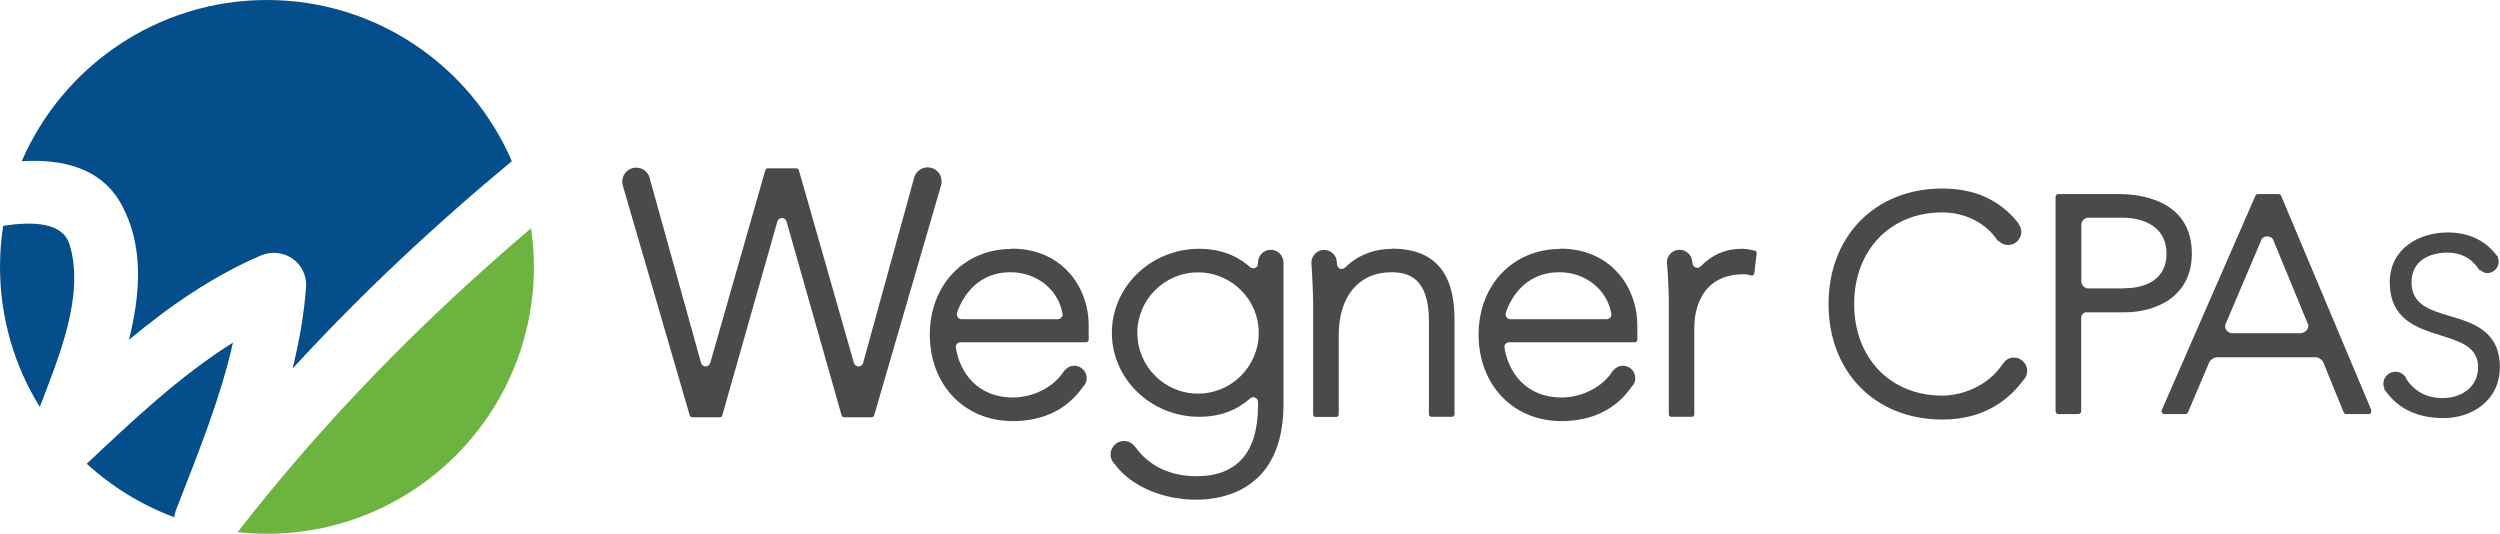 <svg xmlns="http://www.w3.org/2000/svg" id="uuid-76e9ffaa-15a0-4d72-97ed-c9c5848d453f" data-name="Layer 1" width="174.66" height="37.29" viewBox="0 0 174.66 37.29"><defs><style>      .uuid-420d53d5-13af-4c18-847a-533200557a9c {        fill: #044f8b;      }      .uuid-54d9a571-131c-48c2-bae8-a22c21a83df6 {        fill: #6cb33f;      }      .uuid-ac60188b-8156-4765-9890-a6137aa3ce86 {        fill: #4c494b;      }    </style></defs><path class="uuid-ac60188b-8156-4765-9890-a6137aa3ce86" d="M70.68,17.39c-3.32,0-5.72,2.52-5.72,5.99s2.38,6.04,5.8,6.04c2.12,0,3.8-.82,4.88-2.37.17-.16.28-.38.28-.63,0-.48-.39-.87-.87-.87-.26,0-.49.12-.65.31-.01,0-.03.01-.04.02-.67,1.12-2.14,1.89-3.59,1.89-2.52,0-3.72-1.79-3.99-3.47-.02-.1.01-.19.07-.27.06-.07.15-.12.25-.12h8.79c.09,0,.17-.07.17-.17v-1.01c0-2.67-1.85-5.36-5.39-5.36M74.16,22.18c-.06.07-.16.12-.25.12h-6.73c-.11,0-.21-.05-.27-.14-.06-.09-.08-.2-.05-.3.22-.67,1.13-2.84,3.75-2.84,1.81,0,3.33,1.21,3.62,2.89.02.1,0,.2-.07.27"></path><path class="uuid-ac60188b-8156-4765-9890-a6137aa3ce86" d="M109.02,17.39c-3.32,0-5.72,2.52-5.72,5.99s2.38,6.04,5.79,6.04c2.12,0,3.8-.82,4.88-2.37.17-.16.28-.38.28-.63,0-.48-.39-.87-.87-.87-.26,0-.49.12-.65.31-.01,0-.03.01-.04.02-.67,1.12-2.14,1.89-3.59,1.89-2.52,0-3.72-1.79-3.99-3.47-.02-.1,0-.19.07-.27.06-.07.16-.12.25-.12h8.79c.09,0,.17-.07.17-.17v-1.01c0-2.67-1.85-5.36-5.39-5.36M112.5,22.18c-.06.07-.15.12-.25.12h-6.73c-.1,0-.21-.05-.27-.14-.06-.09-.08-.2-.05-.3.22-.67,1.12-2.84,3.75-2.84,1.81,0,3.33,1.21,3.62,2.89.02.1,0,.2-.07.27"></path><path class="uuid-ac60188b-8156-4765-9890-a6137aa3ce86" d="M89.67,18.34c0-.49-.4-.89-.89-.89s-.89.4-.89.89c0,.04,0,.08,0,.08,0,.13-.08.25-.2.3-.12.05-.26.03-.36-.06-.93-.84-2.15-1.28-3.54-1.28-3.37,0-6.11,2.63-6.11,5.87s2.74,5.87,6.11,5.87c1.39,0,2.61-.44,3.54-1.28.1-.09.24-.11.36-.06.12.05.2.17.2.31v.24c0,3.27-1.45,4.94-4.31,4.94-1.81,0-3.32-.72-4.24-2.02,0-.01-.02-.01-.03-.02-.17-.25-.45-.42-.78-.42-.52,0-.94.42-.94.94,0,.29.13.55.34.72,0,.02,0,.03.01.04,1.14,1.48,3.3,2.4,5.64,2.4,1.83,0,6.09-.65,6.09-6.67v-9.89M83.7,27.5c-2.34,0-4.24-1.9-4.24-4.24s1.9-4.23,4.24-4.23,4.24,1.9,4.24,4.23-1.9,4.24-4.24,4.24"></path><path class="uuid-ac60188b-8156-4765-9890-a6137aa3ce86" d="M97.2,17.39c-1.23,0-2.4.47-3.22,1.3-.09.09-.23.13-.36.08-.12-.05-.21-.17-.21-.3,0,0-.01-.08-.01-.12,0-.49-.4-.89-.89-.89s-.89.4-.89.89c0,.04.02.21.05.85.03.63.07,1.34.07,1.77v7.99c0,.09.07.17.17.17h1.45c.09,0,.17-.08.17-.17v-5.56c0-2.7,1.41-4.38,3.68-4.38,1.13,0,2.62.35,2.62,3.39v6.54c0,.09.07.17.17.17h1.45c.09,0,.17-.08.17-.17v-6.62c0-3.34-1.44-4.96-4.4-4.96"></path><path class="uuid-ac60188b-8156-4765-9890-a6137aa3ce86" d="M122.58,17.51c-.26-.06-.55-.13-.88-.13-1.13,0-2.1.41-2.88,1.23-.09.1-.23.13-.36.08-.12-.05-.21-.17-.21-.3,0,0-.02-.02-.02-.05,0-.49-.4-.89-.89-.89s-.89.4-.89.89c0,.05.04.25.07.82.03.61.07,1.36.07,1.8v7.99c0,.09.07.17.17.17h1.44c.09,0,.17-.08.17-.17v-6.06c0-.88.25-3.73,3.47-3.73.09,0,.27.01.5.09.05.01.1,0,.14-.02.04-.03.07-.07.08-.12l.17-1.42c0-.08-.04-.16-.12-.18"></path><path class="uuid-ac60188b-8156-4765-9890-a6137aa3ce86" d="M65.78,12.66c0-.54-.44-.97-.97-.97-.47,0-.87.34-.96.78h0s-3.55,12.89-3.55,12.89c-.04.14-.17.24-.32.24s-.28-.1-.32-.24c0,0-3.85-13.48-3.85-13.48-.02-.07-.09-.12-.16-.12h-2.02c-.07,0-.14.05-.16.12l-3.85,13.48c-.04.14-.17.24-.32.24s-.28-.1-.32-.24l-3.56-12.8c-.06-.48-.47-.85-.97-.85-.54,0-.98.44-.98.98,0,.09.02.18.04.27.33,1.13,4.68,16.07,4.68,16.07.02.07.09.12.16.12h1.95c.07,0,.14-.05.16-.12l3.85-13.56c.04-.14.17-.24.32-.24s.28.1.32.24c0,0,3.85,13.56,3.85,13.56.02.07.09.12.16.12h1.95c.07,0,.14-.05.16-.12l4.7-16.16s0-.01,0-.02c0-.06.02-.11.02-.17"></path><path class="uuid-ac60188b-8156-4765-9890-a6137aa3ce86" d="M141.63,25.91c0-.51-.42-.93-.93-.93-.3,0-.58.15-.76.42,0,0,0,0,0,0-1.09,1.65-2.97,2.24-4.25,2.24-3.62,0-6.15-2.63-6.15-6.4s2.53-6.4,6.15-6.4c1.6,0,3.04.73,3.85,1.94.02.04.06.05.11.07.17.17.4.27.64.27.51,0,.93-.42.93-.93,0-.19-.07-.38-.2-.55,0-.02,0-.04-.01-.05-1.26-1.61-3.05-2.42-5.32-2.42-4.67,0-7.94,3.32-7.94,8.07s3.26,8.07,7.94,8.07c2.4,0,4.31-.92,5.66-2.74,0,.01-.02.02-.03.03.2-.18.31-.43.31-.69"></path><path class="uuid-ac60188b-8156-4765-9890-a6137aa3ce86" d="M148.12,13.56h-4.31c-.11,0-.2.09-.2.2v14.97c0,.11.09.2.2.2h1.39c.11,0,.2-.09.2-.2v-6.58c.03-.18.16-.31.33-.33h2.7c2.17,0,4.7-1.07,4.7-4.11,0-3.85-3.84-4.15-5.02-4.15M148.38,20.15h-2.52c-.23-.02-.42-.21-.45-.46,0,0,0,.02,0,.02v-4.08s0,.02,0,.03c.03-.24.21-.42.45-.45,0,0-.02,0-.02,0h2.46c1.48,0,3.06.65,3.06,2.49,0,2.21-2.08,2.44-2.97,2.44"></path><path class="uuid-ac60188b-8156-4765-9890-a6137aa3ce86" d="M171.17,22.09c-1.44-.44-2.69-.81-2.69-2.37s1.34-2.07,2.49-2.07c.94,0,1.64.35,2.17,1.1l.1.14.04-.02c.14.12.31.21.49.21.44,0,.8-.36.8-.8,0-.09-.03-.18-.06-.27l.03-.02s-.12-.16-.12-.16c-.01-.02-.02-.03-.03-.04,0,0-.01-.01-.01-.01,0-.01-.01-.02-.02-.02-.01-.01-.03-.04-.05-.06l.02.02c-.8-.98-1.92-1.48-3.33-1.48-1.95,0-4.04,1.09-4.04,3.48,0,2.6,1.9,3.19,3.58,3.72,1.39.44,2.59.81,2.59,2.22,0,1.27-1.03,2.15-2.49,2.15-1.09,0-1.95-.46-2.51-1.32l.02.04c-.12-.34-.44-.56-.79-.56-.47,0-.85.38-.85.85,0,.11.03.21.08.31l-.04.02.12.17c.9,1.26,2.26,1.89,4.06,1.89,1.95,0,3.92-1.22,3.92-3.56,0-2.52-1.85-3.08-3.49-3.57"></path><path class="uuid-ac60188b-8156-4765-9890-a6137aa3ce86" d="M160.82,23.28h-4.93s.01,0,.03,0c-.27-.03-.47-.25-.47-.51h0s0,0,0-.02c0-.02,0-.04.01-.06,0,.02,0,.03-.01.04l.14-.33,2.28-5.36.16-.38s-.02.03-.03.05c.11-.13.25-.2.4-.2s.29.07.4.19c-.01-.02-.03-.03-.03-.05l.17.41,2.21,5.36s.12.28.12.28c0-.01-.01-.03-.01-.04,0,.02.01.04.01.06,0,.01,0,.03,0,.03,0,.26-.2.48-.47.51,0,0,.02,0,.02,0M165.67,28.65l-6.3-14.97c-.03-.07-.1-.12-.18-.12h-1.44c-.08,0-.15.05-.18.12l-6.54,14.97c-.02.06-.02.13.02.19.04.06.1.09.17.09h1.46c.08,0,.15-.05.18-.12l1.5-3.53c.11-.17.29-.29.49-.32h6.98c.19.04.35.14.46.3l1.45,3.55c.03.07.1.12.18.12h1.56c.07,0,.13-.03.16-.09.04-.05.04-.12.02-.19"></path><path class="uuid-420d53d5-13af-4c18-847a-533200557a9c" d="M8.46,14.25c1.59,2.85,1.37,6.2.55,9.49,2.82-2.34,5.82-4.43,9.19-5.88,1.57-.68,3.31.49,3.18,2.23-.14,1.9-.48,3.79-.94,5.66,4.77-5.2,9.9-10,15.32-14.49C32.9,4.63,26.31,0,18.65,0S4.38,4.64,1.52,11.26c2.85-.16,5.52.45,6.94,2.98Z"></path><path class="uuid-420d53d5-13af-4c18-847a-533200557a9c" d="M4.86,17.09c-.46-1.53-2.46-1.65-4.64-1.31-.14.93-.22,1.89-.22,2.86,0,3.59,1.02,6.95,2.78,9.79,1.37-3.57,3.15-7.83,2.08-11.35Z"></path><path class="uuid-420d53d5-13af-4c18-847a-533200557a9c" d="M16.28,23.93c-3.74,2.35-7.01,5.45-10.22,8.47,1.76,1.61,3.84,2.89,6.12,3.74.02-.18.06-.37.14-.57,1.46-3.76,3.06-7.65,3.96-11.65Z"></path><path class="uuid-54d9a571-131c-48c2-bae8-a22c21a83df6" d="M37.1,15.95c-7.49,6.36-14.39,13.36-20.5,21.23.67.07,1.35.11,2.05.11,10.3,0,18.65-8.35,18.65-18.65,0-.92-.07-1.82-.2-2.7Z"></path></svg>